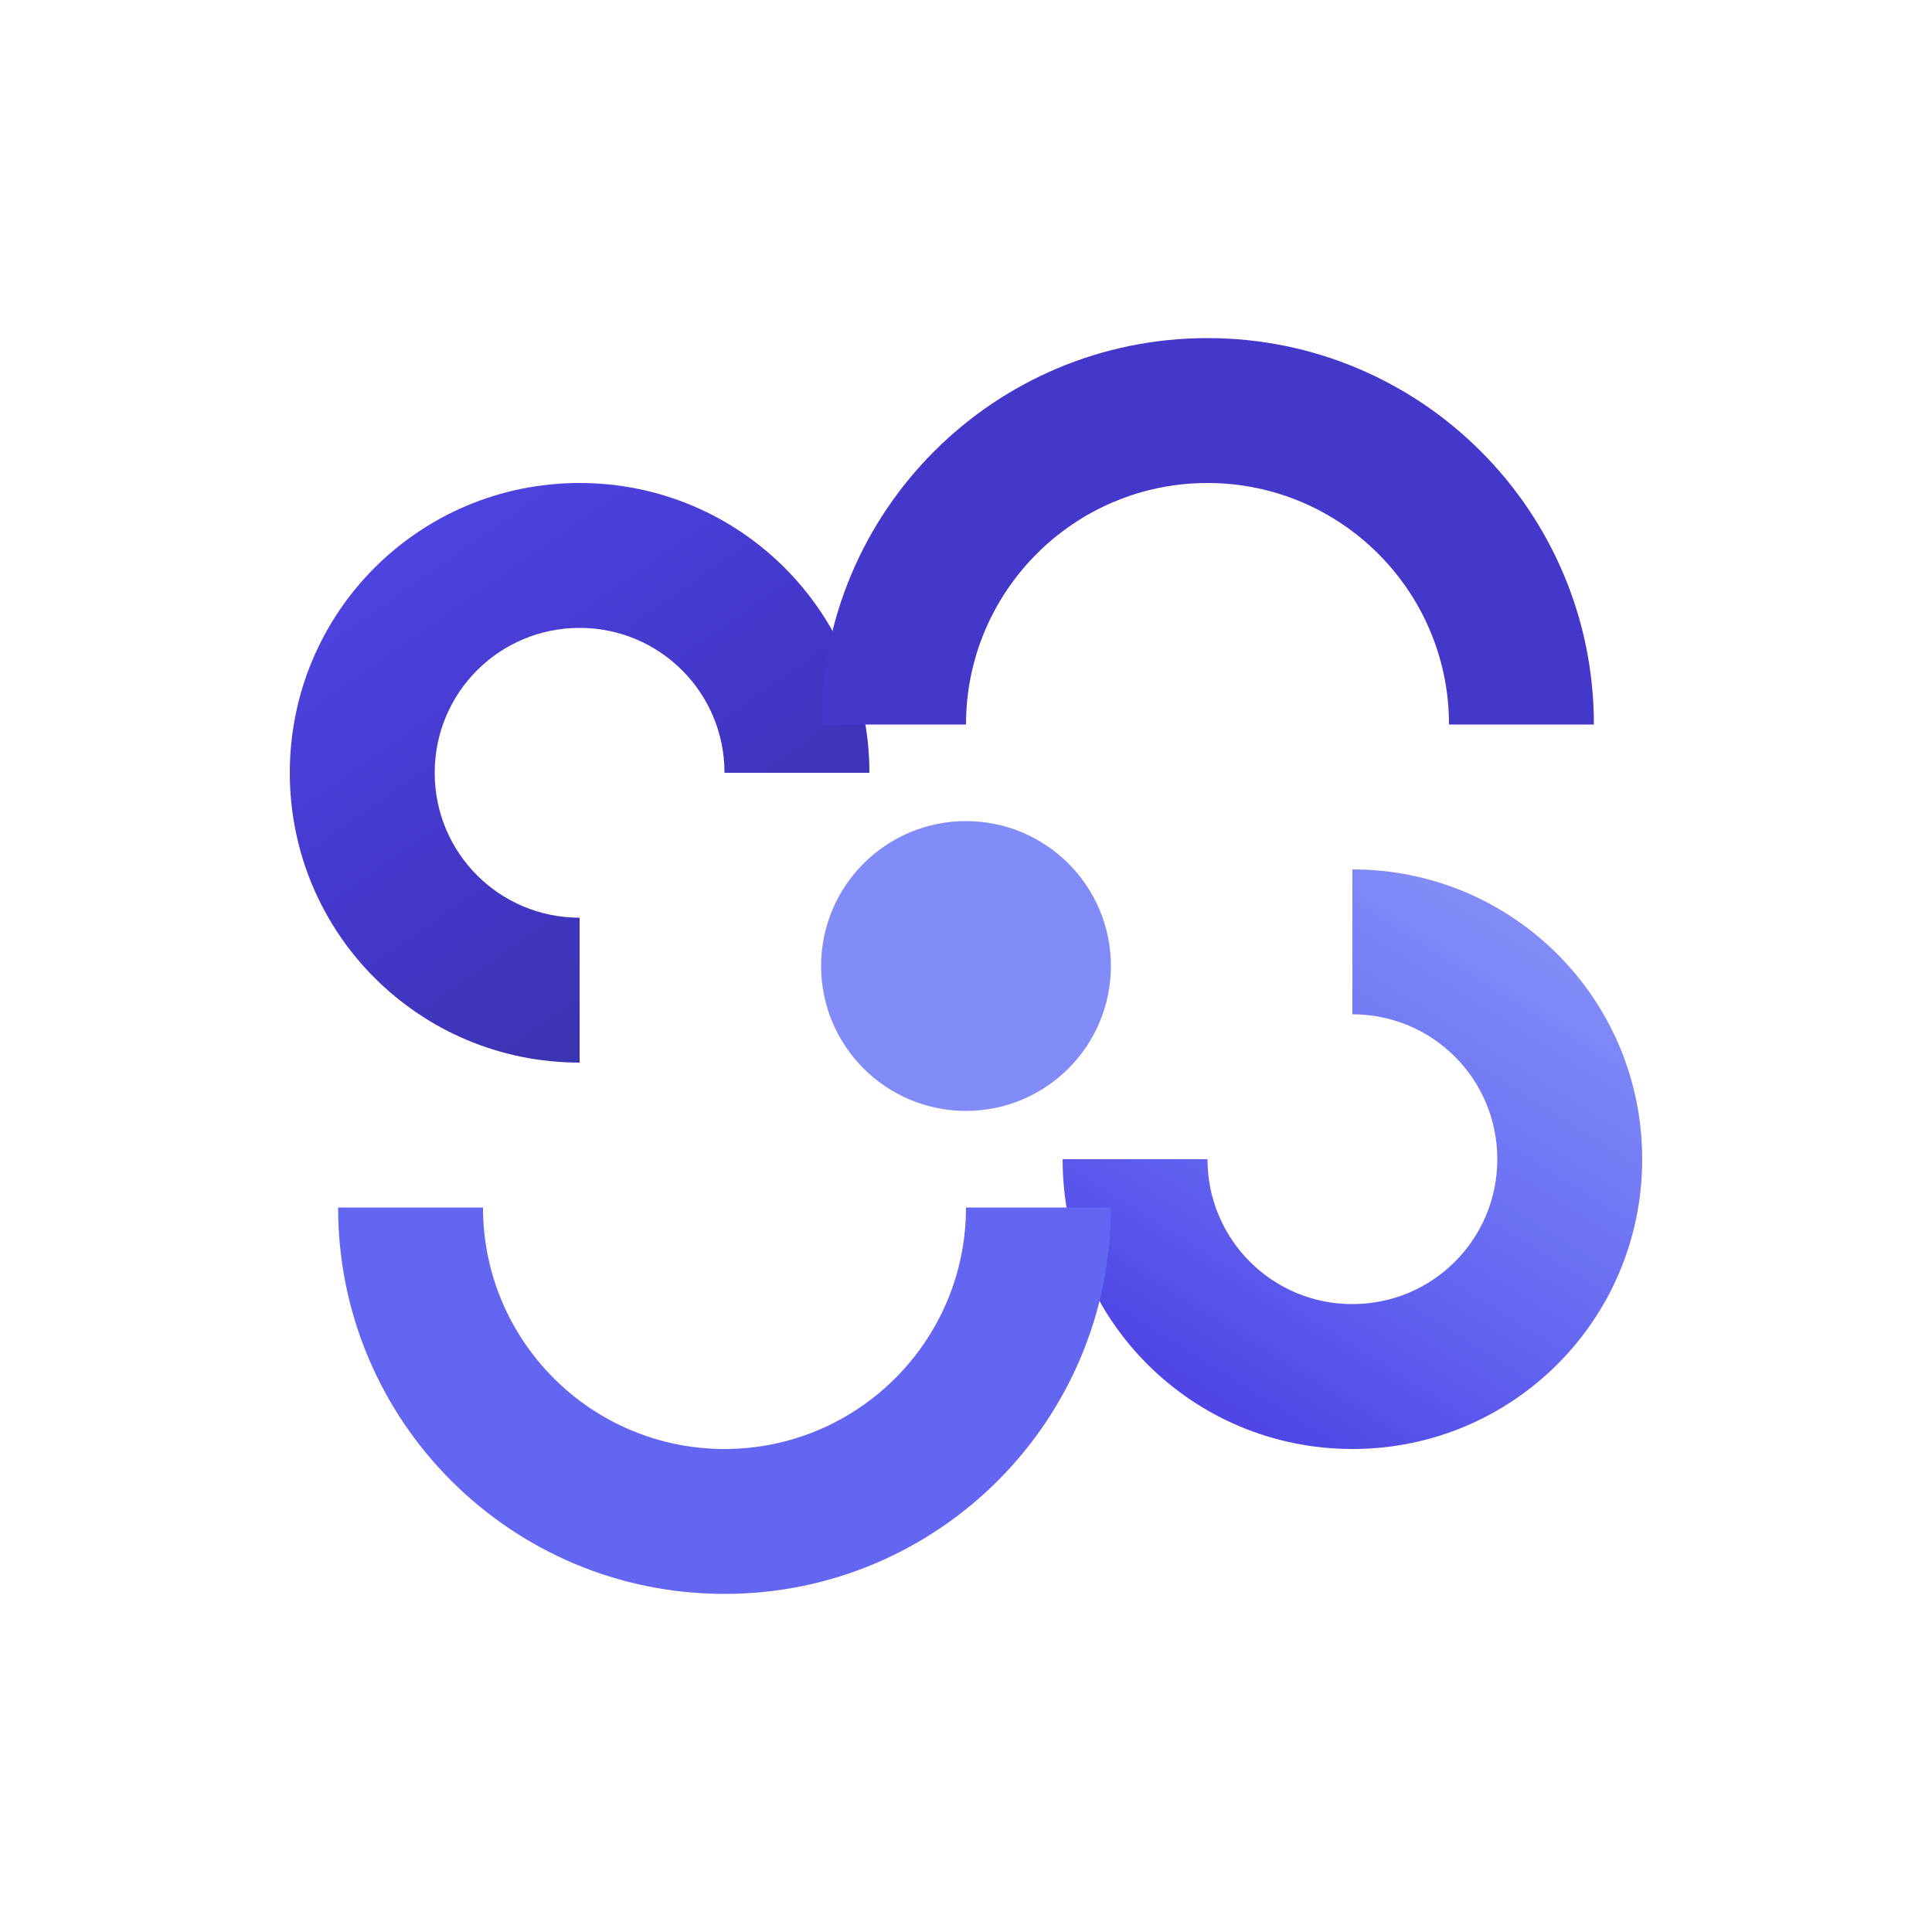 <svg xmlns="http://www.w3.org/2000/svg" viewBox="0 0 200 200">
    <defs>
        <linearGradient id="primary-gradient" x1="15%" y1="0%" x2="85%" y2="100%">
            <stop offset="0%" stop-color="#4F46E5"/>
            <stop offset="50%" stop-color="#4338CA"/>
            <stop offset="100%" stop-color="#3730A3"/>
        </linearGradient>

        <linearGradient id="secondary-gradient" x1="75%" y1="10%" x2="25%" y2="90%">
            <stop offset="0%" stop-color="#818CF8"/>
            <stop offset="60%" stop-color="#6366F1"/>
            <stop offset="100%" stop-color="#4F46E5"/>
        </linearGradient>

        <filter id="shadow" x="-20%" y="-20%" width="140%" height="140%">
            <feGaussianBlur in="SourceAlpha" stdDeviation="3"/>
            <feOffset dx="0" dy="2" result="offsetblur"/>
            <feComponentTransfer>
                <feFuncA type="linear" slope="0.3"/>
            </feComponentTransfer>
            <feMerge>
                <feMergeNode/>
                <feMergeNode in="SourceGraphic"/>
            </feMerge>
        </filter>
    </defs>

    <g transform="translate(30, 30)">
        <path fill="url(#primary-gradient)"
              d="M30,80 C13.4,80 0,66.6 0,50 C0,33.4 13.4,20 30,20 C46.6,20 60,33.4 60,50 L45,50 C45,41.7 38.3,35 30,35 C21.7,35 15,41.7 15,50 C15,58.3 21.7,65 30,65 L30,80 Z"/>

        <path fill="url(#secondary-gradient)"
              d="M110,60 C126.6,60 140,73.4 140,90 C140,106.6 126.6,120 110,120 C93.4,120 80,106.6 80,90 L95,90 C95,98.3 101.7,105 110,105 C118.3,105 125,98.3 125,90 C125,81.7 118.3,75 110,75 L110,60 Z"/>

        <path fill="#4338CA"
              d="M55,45 C55,22.9 72.9,5 95,5 C117.1,5 135,22.9 135,45 L120,45 C120,31.2 108.8,20 95,20 C81.2,20 70,31.2 70,45 L55,45 Z"/>

        <path fill="#6366F1"
              d="M85,95 C85,117.1 67.1,135 45,135 C22.9,135 5,117.1 5,95 L20,95 C20,108.8 31.2,120 45,120 C58.8,120 70,108.8 70,95 L85,95 Z"/>

        <circle cx="70" cy="70" r="15" fill="#818CF8"/>
    </g>
</svg>